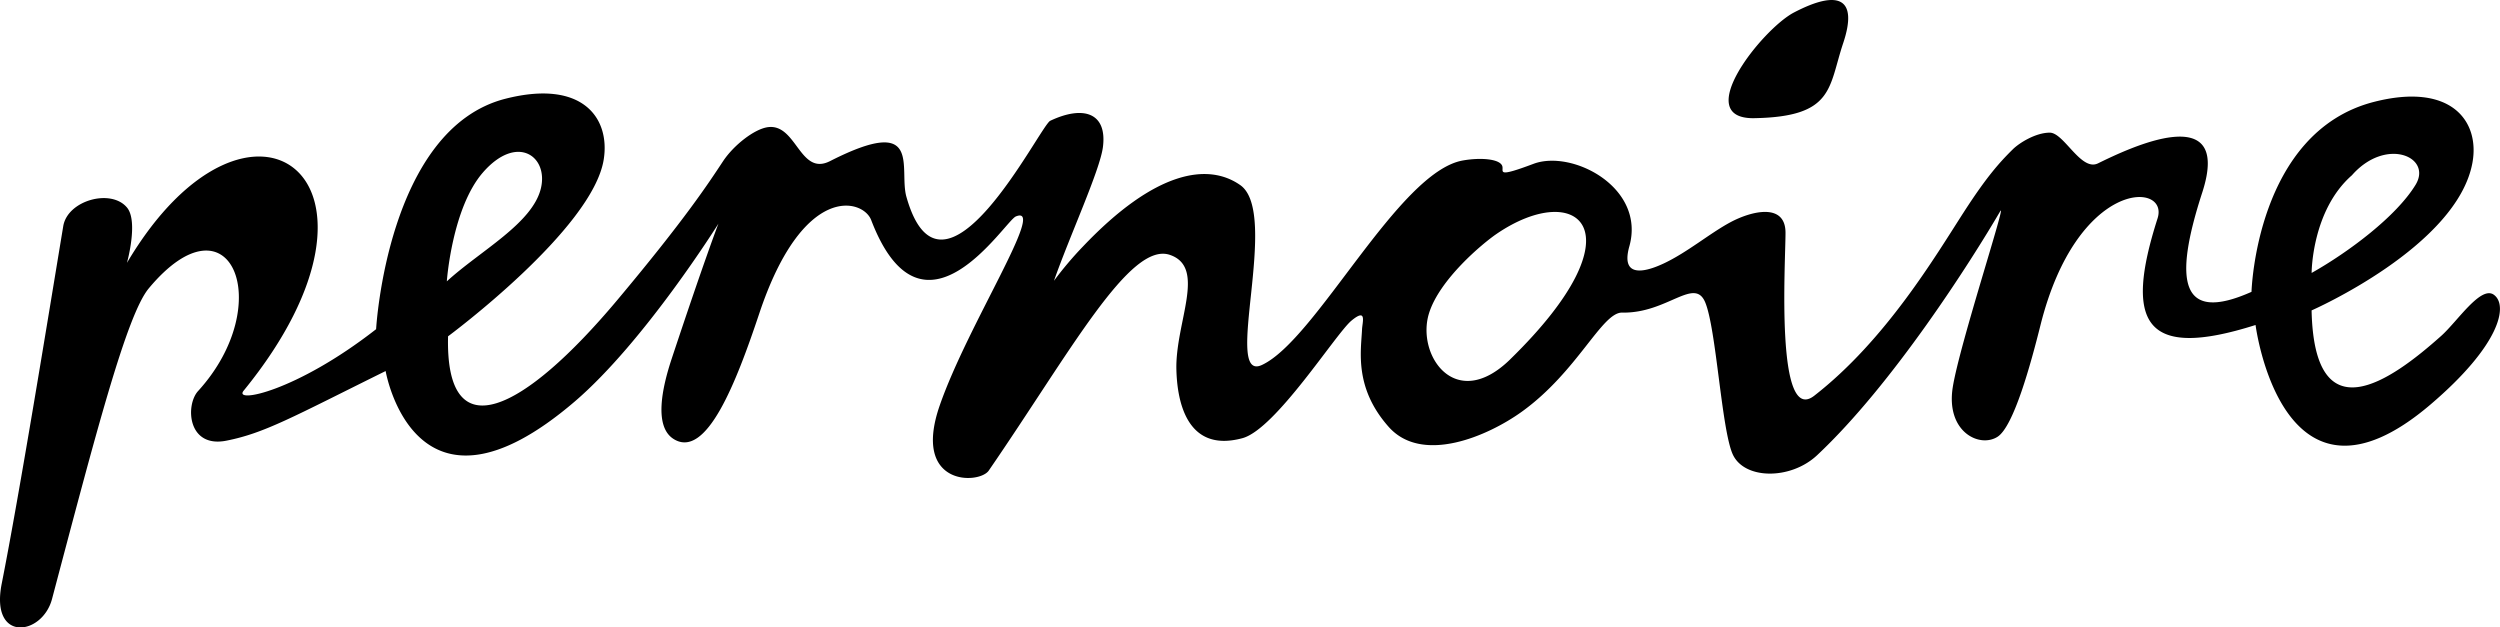 <svg viewBox="0 0 653.591 164.037" height="164.037" width="653.591" xmlns:xlink="http://www.w3.org/1999/xlink" xmlns="http://www.w3.org/2000/svg" data-name="Gruppe 690" id="Gruppe_690">
  <defs>
    <clipPath id="clip-path">
      <rect height="164.037" width="653.591" data-name="Rechteck 892" id="Rechteck_892"></rect>
    </clipPath>
  </defs>
  <g clip-path="url(#clip-path)" data-name="Gruppe 689" id="Gruppe_689">
    <path d="M394.8,93.968c-14.284,13.94-24.558-1.115-21.223-12,2.737-8.92,14.034-18.318,17.629-20.78,21.1-14.451,38.385-1.173,3.594,32.775m-268.5-48.922c8.89-10.141,17.105-4.177,15.116,4.178-2.2,9.223-15.874,16.343-24.6,24.338,0,0,1.344-19.224,9.487-28.516M458.655,30.894c20.846-.369,19.341-8.019,23.216-19.6s-.94-14.256-12.884-8.019c-8.2,4.282-27.129,27.918-10.332,27.62m156.2,14.948C623.74,35.7,635.986,41,631.51,48.33c-5.006,8.2-17.331,17.475-27.168,23.027,0,0,0-16.275,10.509-25.515m-66.372-3.13c-4.424,2.171-8.889-8.031-12.591-8.031s-7.995,2.7-9.676,4.365c-3.395,3.355-6.779,7.075-12.8,16.412-7.362,11.4-20.322,33.381-39.093,47.993-10.19,7.932-7.52-34.649-7.52-42.591S457.852,55.18,452.4,58.1c-5.422,2.908-11.374,7.958-17.542,10.824-2.525,1.171-11.593,5.115-8.892-4.51,4.32-15.4-14.92-25.388-25.062-21.58-9.841,3.7-7.759,2.014-8.135.644-.538-1.957-5.725-2.354-10.387-1.512-16.857,3.05-38.268,46.837-52.467,53.448-10.432,4.857,4.849-39.643-5.664-47.02-8.325-5.845-22.152-3.969-41.247,16.175a92.242,92.242,0,0,0-7.459,8.841c4.149-11.82,12.026-28.9,12.8-34.969,1.145-8.976-5.12-10.962-13.775-6.863-2.678,1.267-28.17,53.287-37.6,19.878-2.1-7.428,4.511-21.778-19.973-9.334-7.9,4.014-8.724-9.832-16.2-8.882-3.551.45-9.012,4.747-11.766,8.912-3.823,5.786-9.887,15.1-27.612,36.247-24.634,29.382-45.022,39.5-44.279,9.523,0,0,37.787-27.963,40.694-46.218,1.724-10.811-5.5-21.022-25.657-15.9-30.957,7.866-33.849,60.257-33.849,60.257-21,16.4-37.418,19.5-34.628,16.073C108.8,46.8,65.187,14.69,33.193,68.716c0,0,3.019-10.8.023-14.434-4.173-5.058-15.565-1.907-16.683,4.85C12.664,82.524,5.058,129.341.447,152.6c-3.072,15.491,10.6,13.629,13.153,4,11.389-42.991,19.486-74.24,25.293-81.208,21.388-25.662,33.581,4.164,12.9,26.833-3.363,3.684-2.782,15,7.395,12.983,9.967-1.97,17.229-6.135,41.631-18.206,0,0,7.523,43.879,49.469,7.944,18.225-15.614,37.533-46.475,37.533-46.475s-3.556,9.2-12.236,35.379c-2.508,7.563-4.662,17.662.521,20.918,8.564,5.376,16.361-14.732,22.4-32.826,11.44-34.257,27.124-29.967,29.255-24.41,13.479,35.15,34.9.264,37.812-.942,8.223-3.4-12.552,28.238-19.9,49.428s10.328,20.635,12.815,17.02c21.421-31.148,36.906-60.026,47.4-56.393,9.62,3.327,1.334,17.677,1.665,30.056.181,6.817,2.024,21.987,17.27,17.85,8.7-2.362,24.39-27.325,28.5-30.728s2.853.361,2.764,2.288c-.259,5.616-2.1,15.256,6.955,25.474,8.752,9.877,25.919,2.452,34.832-3.963,14.584-10.5,20.917-26.014,26.225-25.9,11.781.247,18.906-9.485,21.722-2.64,2.869,6.975,4.218,32.7,7.1,39.513s15.141,6.967,22.126.425c19.76-18.5,40.315-50.831,47.871-63.773,1.924-3.3-10.653,34.946-12.4,46.023-1.833,11.653,7.051,15.95,11.738,12.9,4.21-2.742,8.655-18.99,11.2-29.161,9.607-38.306,33.711-37.6,30.61-27.912-8.788,27.473-3.414,37.09,25.619,27.867,0,0,6.888,53.927,45.743,20.786,18.26-15.574,20.376-25.933,16.554-28.69-3.422-2.469-9.526,6.968-13.748,10.739-13.383,11.955-33.2,25.926-33.9-6.647,0,0,38.081-16.691,42.057-38.64,1.951-10.773-5.5-21.022-25.658-15.9-30.957,7.866-32.107,49.685-32.107,49.685-18.567,8.273-20.479-2.56-12.885-25.948,8-24.636-19.216-11.588-27.27-7.632" data-name="Pfad 413" id="Pfad_413"></path>
  </g>
</svg>
